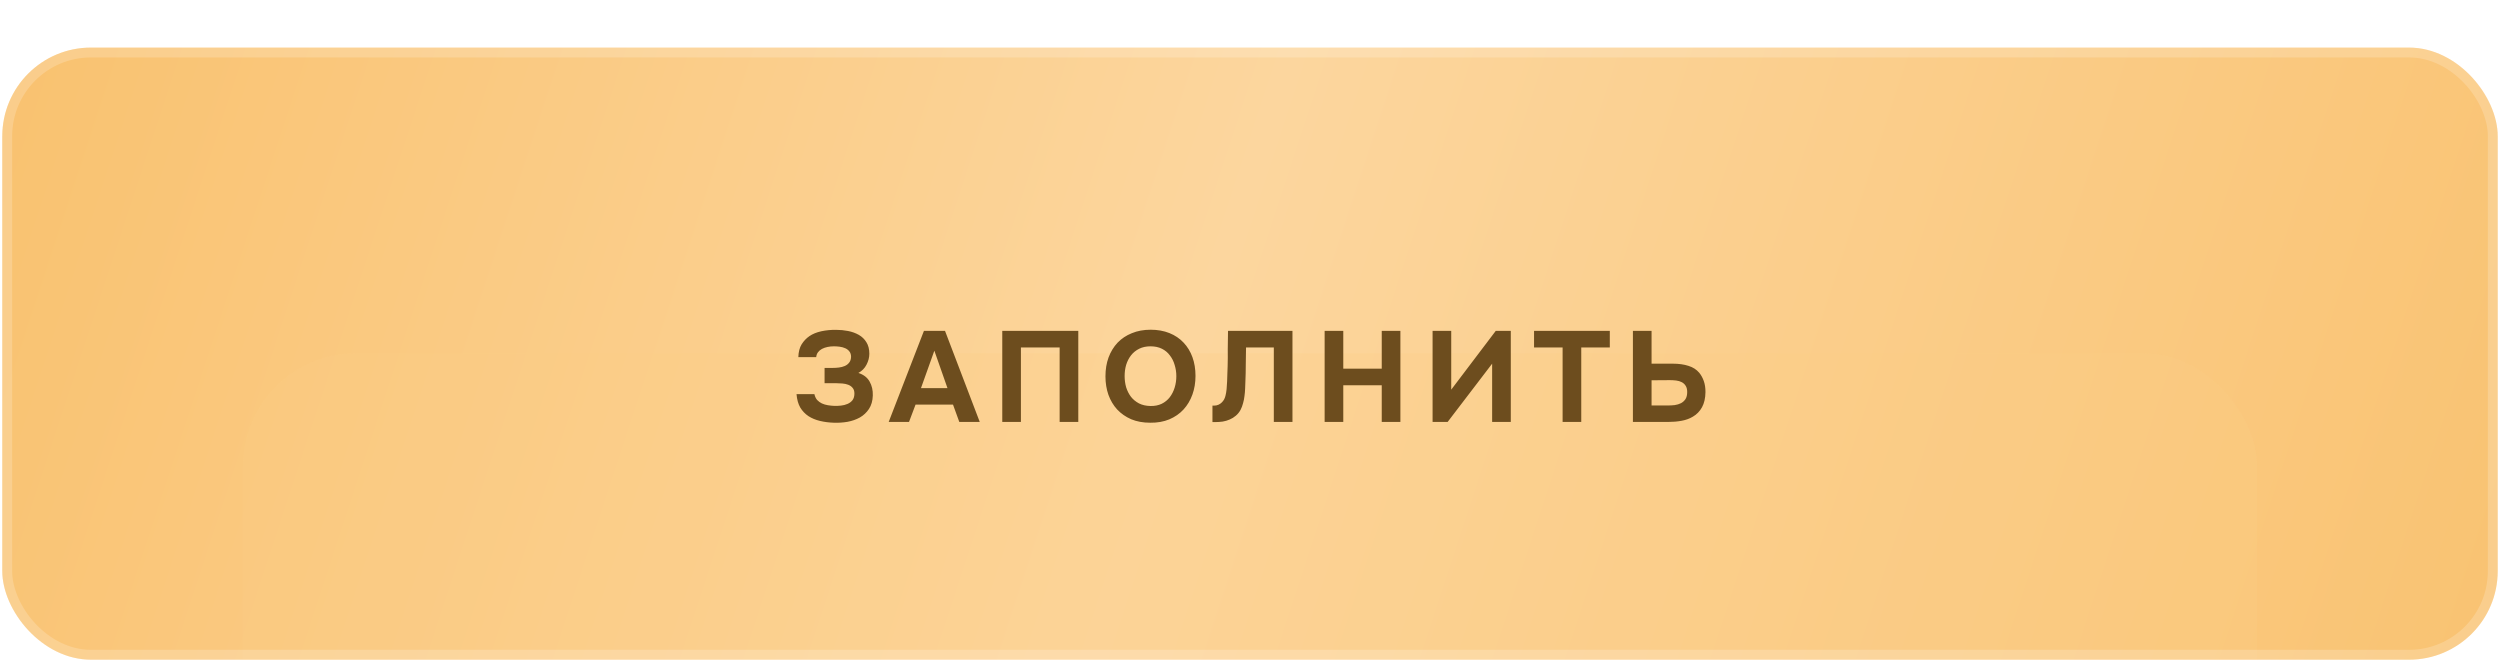 <?xml version="1.0" encoding="UTF-8"?> <svg xmlns="http://www.w3.org/2000/svg" width="262" height="70" viewBox="0 0 262 70" fill="none"><g filter="url(#filter0_diii_40_83)"><g clip-path="url(#clip0_40_83)"><rect x="0.239" y="0.053" width="261.521" height="64.147" rx="9.292" fill="url(#paint0_linear_40_83)"></rect><g filter="url(#filter1_f_40_83)"><rect x="25.459" y="32.091" width="211.083" height="44.129" rx="11.842" fill="#FBCC86" fill-opacity="0.28"></rect></g><g filter="url(#filter2_i_40_83)"><path d="M85.35 35.267C85.404 35.51 85.498 35.712 85.633 35.874C85.777 36.027 85.943 36.148 86.132 36.238C86.329 36.328 86.54 36.391 86.765 36.427C86.99 36.463 87.206 36.485 87.412 36.494C87.637 36.503 87.875 36.494 88.127 36.467C88.378 36.44 88.608 36.382 88.814 36.292C89.03 36.202 89.205 36.072 89.34 35.901C89.475 35.721 89.542 35.488 89.542 35.2C89.542 34.948 89.479 34.751 89.353 34.607C89.237 34.463 89.084 34.355 88.895 34.283C88.706 34.211 88.5 34.166 88.275 34.148C88.059 34.13 87.857 34.121 87.668 34.121H86.415V32.517H87.264C87.471 32.517 87.686 32.504 87.911 32.477C88.136 32.45 88.342 32.396 88.531 32.315C88.72 32.234 88.873 32.117 88.99 31.965C89.115 31.812 89.183 31.61 89.192 31.358C89.192 31.124 89.133 30.936 89.016 30.792C88.909 30.648 88.765 30.536 88.585 30.455C88.405 30.374 88.208 30.32 87.992 30.293C87.785 30.266 87.588 30.253 87.399 30.253C87.165 30.253 86.94 30.275 86.725 30.32C86.509 30.365 86.316 30.432 86.145 30.522C85.974 30.612 85.835 30.729 85.727 30.873C85.619 31.017 85.556 31.187 85.538 31.385H83.665C83.683 30.837 83.799 30.387 84.015 30.037C84.24 29.686 84.509 29.403 84.824 29.188C85.165 28.954 85.583 28.783 86.078 28.675C86.581 28.567 87.102 28.518 87.641 28.527C88.055 28.527 88.468 28.567 88.882 28.648C89.295 28.729 89.668 28.864 90.001 29.053C90.333 29.241 90.598 29.498 90.796 29.821C91.003 30.145 91.106 30.549 91.106 31.034C91.106 31.421 91.007 31.803 90.809 32.18C90.621 32.549 90.338 32.836 89.96 33.043C90.508 33.223 90.899 33.524 91.133 33.946C91.376 34.369 91.488 34.858 91.47 35.416C91.452 35.973 91.317 36.44 91.066 36.818C90.823 37.186 90.508 37.483 90.122 37.707C89.735 37.923 89.3 38.076 88.814 38.166C88.338 38.247 87.857 38.278 87.372 38.26C86.86 38.242 86.379 38.179 85.929 38.071C85.48 37.964 85.08 37.797 84.73 37.573C84.379 37.339 84.091 37.038 83.867 36.669C83.651 36.292 83.521 35.825 83.476 35.267H85.35ZM95.951 36.359L95.264 38.179H93.134L96.828 28.635H99.038L102.678 38.179H100.535L99.874 36.359H95.951ZM96.518 34.634H99.295L97.92 30.711L96.518 34.634ZM113.005 28.635V38.179H111.05V30.374H106.992V38.179H105.038V28.635H113.005ZM120.584 28.514C121.312 28.514 121.968 28.63 122.552 28.864C123.136 29.098 123.63 29.43 124.035 29.862C124.439 30.284 124.749 30.792 124.965 31.385C125.181 31.978 125.288 32.634 125.288 33.353C125.288 34.054 125.181 34.706 124.965 35.308C124.749 35.91 124.439 36.431 124.035 36.872C123.63 37.312 123.131 37.658 122.538 37.91C121.954 38.152 121.289 38.269 120.543 38.26C119.797 38.26 119.132 38.139 118.548 37.896C117.973 37.645 117.483 37.303 117.079 36.872C116.683 36.44 116.378 35.928 116.162 35.335C115.955 34.742 115.852 34.095 115.852 33.394C115.852 32.675 115.96 32.019 116.175 31.425C116.4 30.823 116.715 30.306 117.119 29.875C117.532 29.444 118.031 29.111 118.615 28.878C119.2 28.635 119.856 28.514 120.584 28.514ZM117.861 33.367C117.861 33.78 117.914 34.175 118.022 34.553C118.139 34.921 118.305 35.249 118.521 35.537C118.746 35.825 119.029 36.058 119.37 36.238C119.712 36.409 120.112 36.499 120.57 36.508C121.01 36.517 121.401 36.44 121.743 36.278C122.084 36.108 122.368 35.879 122.592 35.591C122.817 35.294 122.988 34.957 123.104 34.58C123.221 34.193 123.28 33.794 123.28 33.38C123.28 32.976 123.221 32.585 123.104 32.207C122.997 31.83 122.83 31.497 122.606 31.21C122.39 30.913 122.111 30.679 121.77 30.509C121.428 30.338 121.028 30.253 120.57 30.253C120.121 30.253 119.725 30.338 119.384 30.509C119.042 30.679 118.759 30.909 118.535 31.196C118.31 31.484 118.139 31.816 118.022 32.194C117.914 32.562 117.861 32.953 117.861 33.367ZM130.584 30.374C130.566 30.967 130.557 31.569 130.557 32.18C130.557 32.782 130.543 33.38 130.516 33.973C130.507 34.198 130.498 34.436 130.489 34.688C130.48 34.939 130.458 35.196 130.422 35.456C130.395 35.708 130.346 35.959 130.274 36.211C130.211 36.463 130.121 36.701 130.004 36.925C129.869 37.168 129.703 37.37 129.505 37.532C129.317 37.694 129.105 37.824 128.872 37.923C128.647 38.022 128.404 38.094 128.144 38.139C127.883 38.175 127.618 38.193 127.348 38.193H127.065V36.467H127.241C127.411 36.467 127.564 36.436 127.699 36.373C127.834 36.31 127.951 36.229 128.049 36.13C128.148 36.031 128.229 35.923 128.292 35.807C128.355 35.681 128.4 35.559 128.427 35.443C128.481 35.236 128.521 35.002 128.548 34.742C128.575 34.472 128.593 34.198 128.602 33.919C128.611 33.632 128.62 33.353 128.629 33.084C128.638 32.814 128.647 32.571 128.656 32.355C128.674 31.762 128.678 31.169 128.669 30.576C128.669 29.974 128.678 29.327 128.696 28.635H135.45V38.179H133.496V30.374H130.584ZM140.776 32.598H144.806V28.635H146.761V38.179H144.806V34.337H140.776V38.179H138.821V28.635H140.776V32.598ZM152.089 34.795L156.754 28.635H158.331V38.179H156.376V32.072L151.712 38.179H150.135V28.635H152.089V34.795ZM160.768 30.374V28.635H168.708V30.374H165.716V38.179H163.761V30.374H160.768ZM171.129 38.179V28.635H173.084V32.072H175.308C175.938 32.072 176.486 32.149 176.953 32.302C177.42 32.445 177.798 32.688 178.085 33.03C178.283 33.272 178.44 33.56 178.557 33.892C178.674 34.216 178.733 34.602 178.733 35.052C178.724 35.69 178.602 36.22 178.369 36.642C178.135 37.065 177.816 37.393 177.411 37.627C177.07 37.833 176.674 37.977 176.225 38.058C175.785 38.139 175.317 38.179 174.823 38.179H171.129ZM173.084 36.454H174.769C175.021 36.454 175.268 36.44 175.511 36.413C175.753 36.377 175.973 36.31 176.171 36.211C176.369 36.103 176.526 35.959 176.643 35.78C176.76 35.591 176.818 35.344 176.818 35.038C176.818 34.769 176.764 34.553 176.657 34.391C176.558 34.229 176.423 34.103 176.252 34.014C176.081 33.924 175.888 33.865 175.672 33.838C175.457 33.812 175.232 33.798 174.998 33.798L173.084 33.812V36.454Z" fill="#6D4D1E"></path></g></g><rect x="0.756" y="0.57" width="260.488" height="63.113" rx="8.775" stroke="white" stroke-opacity="0.19" stroke-width="1.034" style="mix-blend-mode:soft-light"></rect></g><defs><filter id="filter0_diii_40_83" x="0.239" y="0.053" width="261.521" height="69.081" filterUnits="userSpaceOnUse" color-interpolation-filters="sRGB"><feFlood flood-opacity="0" result="BackgroundImageFix"></feFlood><feColorMatrix in="SourceAlpha" type="matrix" values="0 0 0 0 0 0 0 0 0 0 0 0 0 0 0 0 0 0 127 0" result="hardAlpha"></feColorMatrix><feOffset dy="4.934"></feOffset><feComposite in2="hardAlpha" operator="out"></feComposite><feColorMatrix type="matrix" values="0 0 0 0 0.64 0 0 0 0 0.441 0 0 0 0 0.147 0 0 0 1 0"></feColorMatrix><feBlend mode="normal" in2="BackgroundImageFix" result="effect1_dropShadow_40_83"></feBlend><feBlend mode="normal" in="SourceGraphic" in2="effect1_dropShadow_40_83" result="shape"></feBlend><feColorMatrix in="SourceAlpha" type="matrix" values="0 0 0 0 0 0 0 0 0 0 0 0 0 0 0 0 0 0 127 0" result="hardAlpha"></feColorMatrix><feMorphology radius="10.337" operator="erode" in="SourceAlpha" result="effect2_innerShadow_40_83"></feMorphology><feOffset></feOffset><feGaussianBlur stdDeviation="7.649"></feGaussianBlur><feComposite in2="hardAlpha" operator="arithmetic" k2="-1" k3="1"></feComposite><feColorMatrix type="matrix" values="0 0 0 0 0 0 0 0 0 0 0 0 0 0 0 0 0 0 0.42 0"></feColorMatrix><feBlend mode="soft-light" in2="shape" result="effect2_innerShadow_40_83"></feBlend><feColorMatrix in="SourceAlpha" type="matrix" values="0 0 0 0 0 0 0 0 0 0 0 0 0 0 0 0 0 0 127 0" result="hardAlpha"></feColorMatrix><feOffset></feOffset><feGaussianBlur stdDeviation="9.355"></feGaussianBlur><feComposite in2="hardAlpha" operator="arithmetic" k2="-1" k3="1"></feComposite><feColorMatrix type="matrix" values="0 0 0 0 1 0 0 0 0 1 0 0 0 0 1 0 0 0 0.52 0"></feColorMatrix><feBlend mode="soft-light" in2="effect2_innerShadow_40_83" result="effect3_innerShadow_40_83"></feBlend><feColorMatrix in="SourceAlpha" type="matrix" values="0 0 0 0 0 0 0 0 0 0 0 0 0 0 0 0 0 0 127 0" result="hardAlpha"></feColorMatrix><feOffset></feOffset><feGaussianBlur stdDeviation="14.852"></feGaussianBlur><feComposite in2="hardAlpha" operator="arithmetic" k2="-1" k3="1"></feComposite><feColorMatrix type="matrix" values="0 0 0 0 1 0 0 0 0 1 0 0 0 0 1 0 0 0 0.2 0"></feColorMatrix><feBlend mode="normal" in2="effect3_innerShadow_40_83" result="effect4_innerShadow_40_83"></feBlend></filter><filter id="filter1_f_40_83" x="-11.845" y="-5.213" width="285.691" height="118.737" filterUnits="userSpaceOnUse" color-interpolation-filters="sRGB"><feFlood flood-opacity="0" result="BackgroundImageFix"></feFlood><feBlend mode="normal" in="SourceGraphic" in2="BackgroundImageFix" result="shape"></feBlend><feGaussianBlur stdDeviation="18.652" result="effect1_foregroundBlur_40_83"></feGaussianBlur></filter><filter id="filter2_i_40_83" x="83.476" y="28.514" width="95.257" height="10.29" filterUnits="userSpaceOnUse" color-interpolation-filters="sRGB"><feFlood flood-opacity="0" result="BackgroundImageFix"></feFlood><feBlend mode="normal" in="SourceGraphic" in2="BackgroundImageFix" result="shape"></feBlend><feColorMatrix in="SourceAlpha" type="matrix" values="0 0 0 0 0 0 0 0 0 0 0 0 0 0 0 0 0 0 127 0" result="hardAlpha"></feColorMatrix><feOffset dy="1.107"></feOffset><feGaussianBlur stdDeviation="0.258"></feGaussianBlur><feComposite in2="hardAlpha" operator="arithmetic" k2="-1" k3="1"></feComposite><feColorMatrix type="matrix" values="0 0 0 0 0 0 0 0 0 0 0 0 0 0 0 0 0 0 0.13 0"></feColorMatrix><feBlend mode="soft-light" in2="shape" result="effect1_innerShadow_40_83"></feBlend></filter><linearGradient id="paint0_linear_40_83" x1="-4.481" y1="-14.06" x2="263.604" y2="74.002" gradientUnits="userSpaceOnUse"><stop offset="0.039" stop-color="#F9C270"></stop><stop offset="0.487" stop-color="#FCD69E"></stop><stop offset="1" stop-color="#F9C270"></stop></linearGradient><clipPath id="clip0_40_83"><rect x="0.239" y="0.053" width="261.521" height="64.147" rx="9.292" fill="white"></rect></clipPath></defs></svg> 